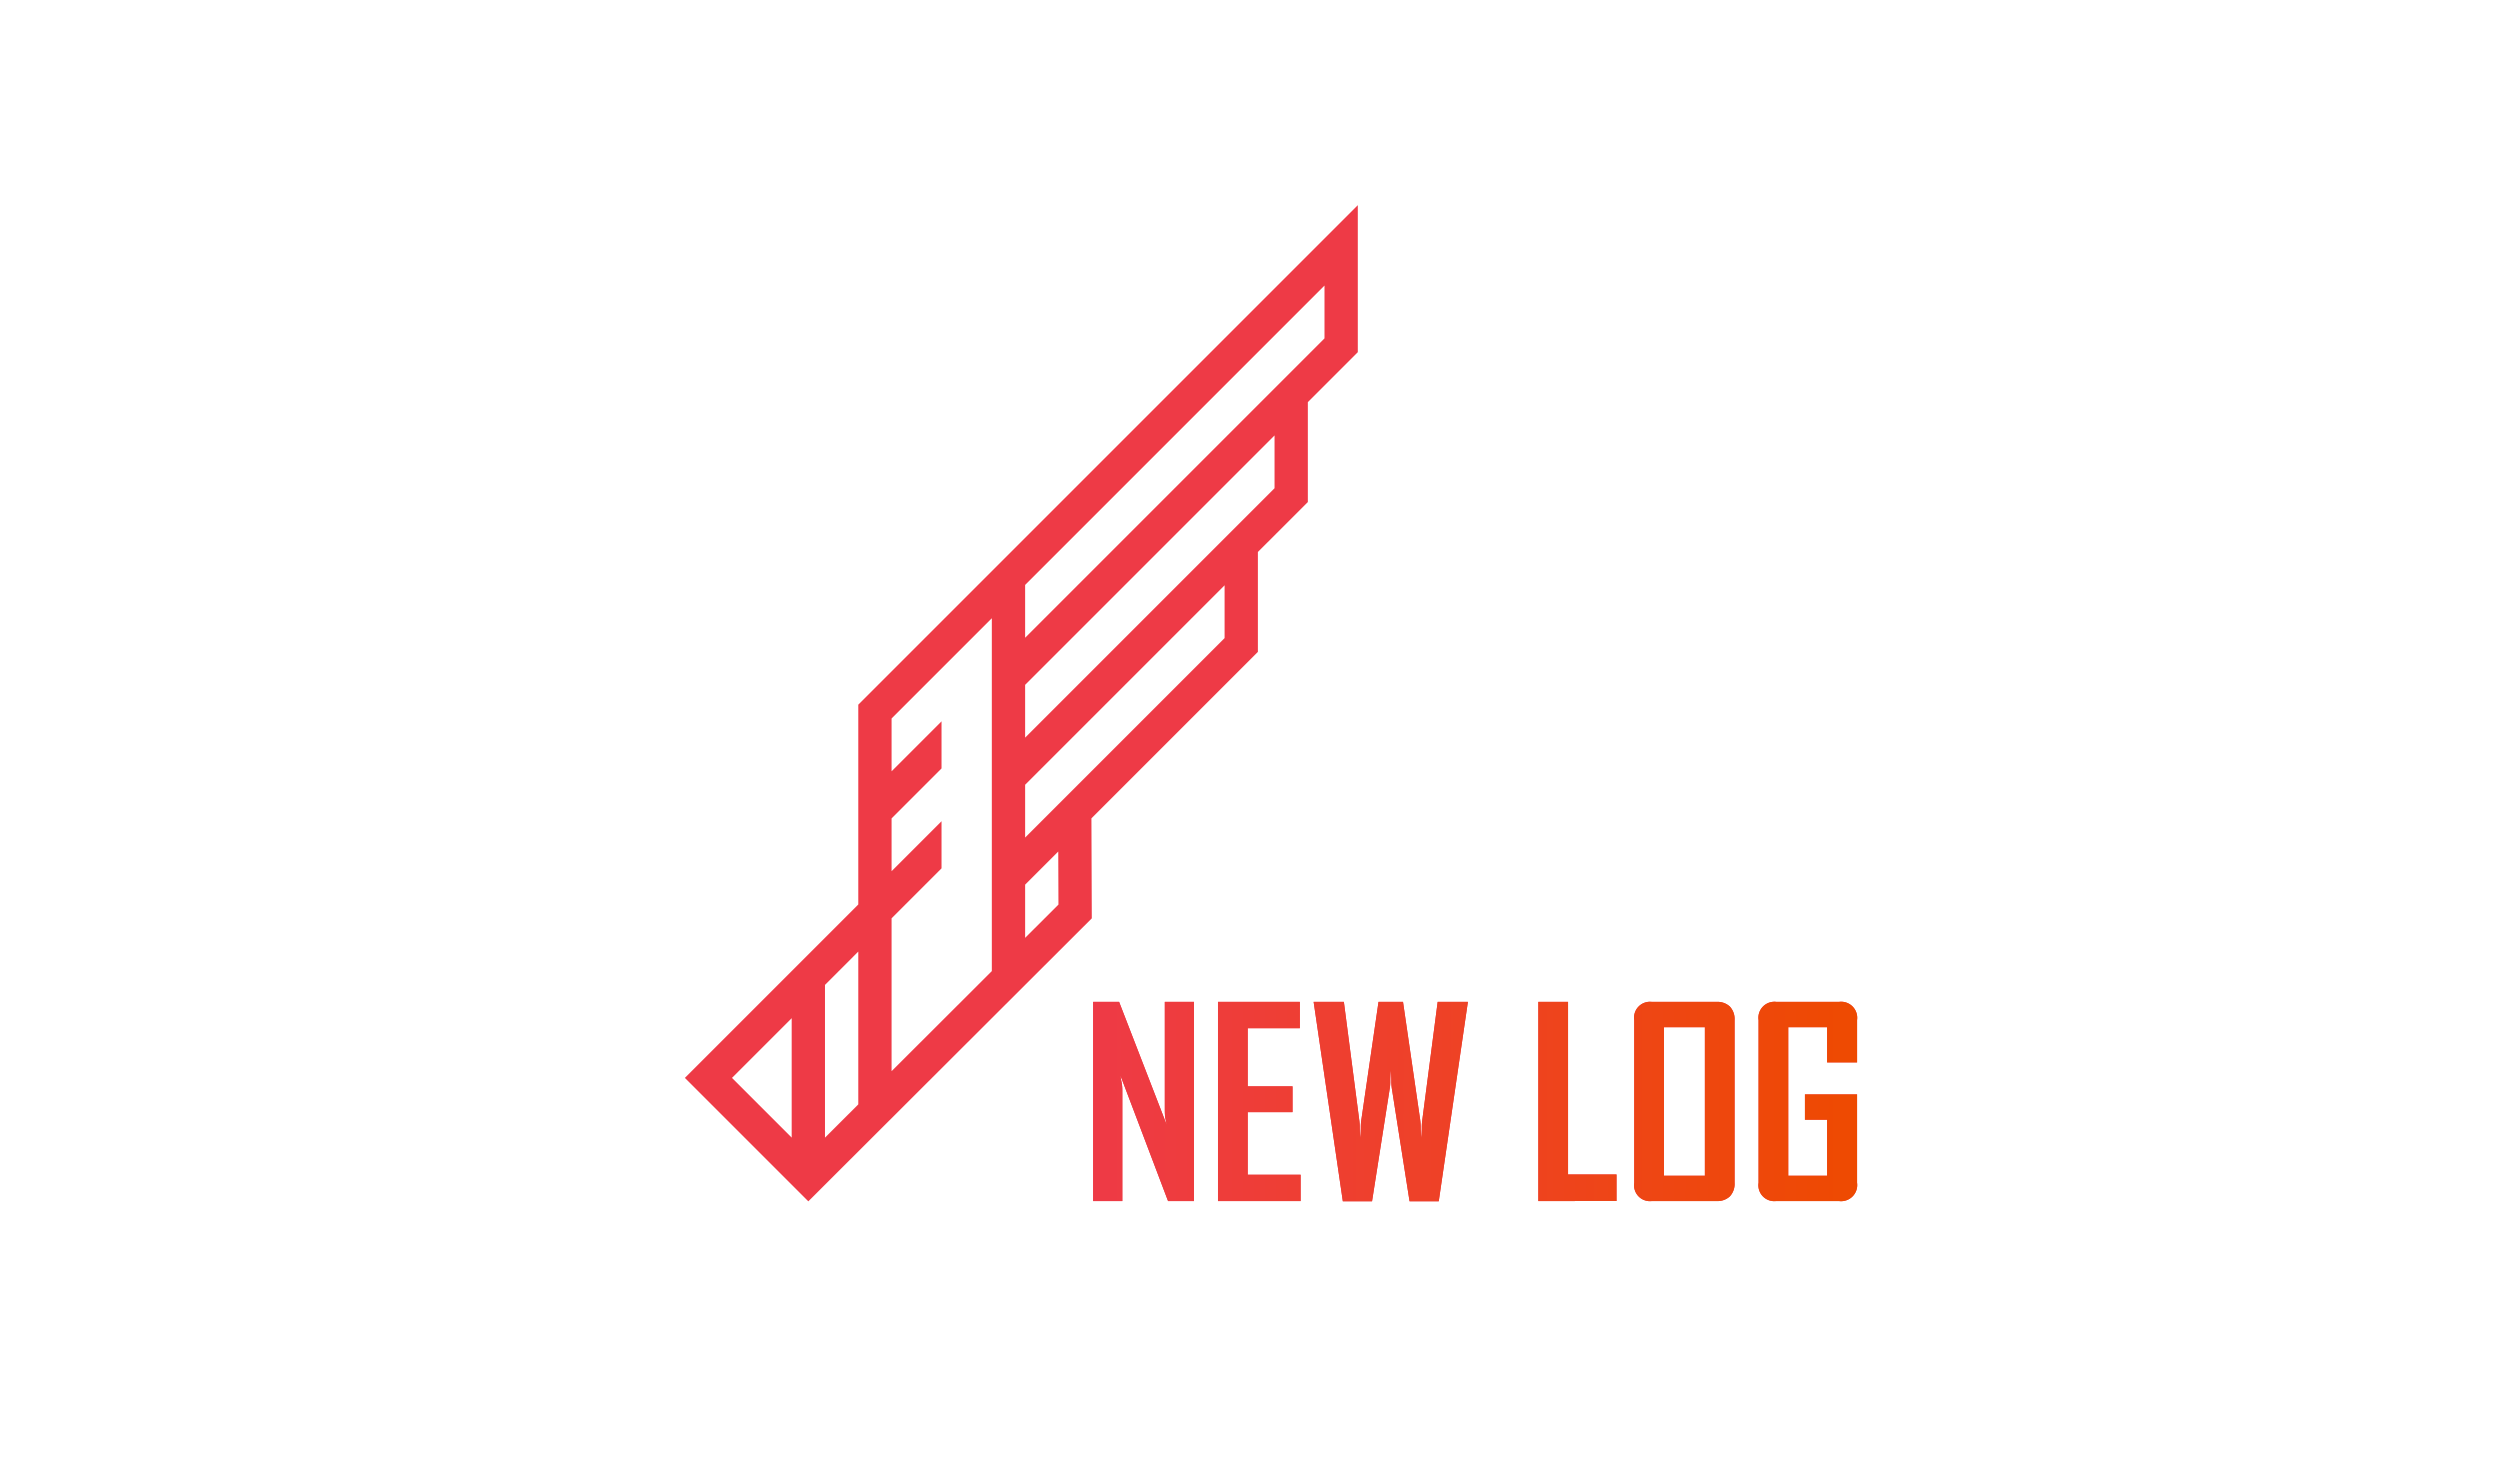 <svg id="Camada_1" data-name="Camada 1" xmlns="http://www.w3.org/2000/svg" xmlns:xlink="http://www.w3.org/1999/xlink" viewBox="0 0 300 175"><defs><style>.cls-1{fill:#ee3a46;}.cls-2{fill:url(#Gradiente_sem_nome_13);}</style><linearGradient id="Gradiente_sem_nome_13" x1="131.177" y1="132.191" x2="222.851" y2="132.191" gradientUnits="userSpaceOnUse"><stop offset="0" stop-color="#ee3a46"/><stop offset="1" stop-color="#ee4a01"/></linearGradient></defs><path class="cls-1" d="M102.994,84.561v23.978L82.185,129.348,96.999,144.161l34.017-33.959-.045-12,19.976-19.976V66.237l5.995-5.994V48.255l5.995-5.995V24.62Zm16.025-10.373v42.344L106.99,128.54V110.195l5.994-5.994V98.548l-5.994,5.995V98.207l5.994-5.995V86.561L106.99,92.555V86.217ZM98.998,118.187l3.996-3.997v18.338l-3.996,3.99Zm-3.996,3.996v14.33l-7.165-7.165Zm28.014-9.641v-6.384l3.974-3.974.024,6.367Zm3.953-15.989h0l-3.953,3.954V94.17l23.935-23.935v6.337Zm20.567-32.556h0l-24.521,24.52V82.181l29.93-29.93V58.588ZM158.94,40.605l-5.409,5.409h0L123.015,76.53V70.192L158.94,34.267Z"/><path class="cls-1" d="M140.165,144.124l-5.704-15.045a6.242,6.242,0,0,0,.094.626,4.052,4.052,0,0,1,.094.547,5.379,5.379,0,0,1,.031.548V144.124h-3.503V120.228h3.116l5.704,14.732c-.042-.209-.084-.417-.126-.626a2.844,2.844,0,0,1-.078-.547q-.016-.297-.016-.548V120.228h3.503V144.124Z"/><path class="cls-1" d="M146.159,144.124V120.228H155.98v3.159h-6.255v6.976h5.38v3.096h-5.38v7.507h6.35v3.159Z"/><path class="cls-1" d="M172.65,144.155h-3.503l-2.127-13.543a5.473,5.473,0,0,1-.062-.892q0-.515-.062-1.298-.063.782-.062,1.298a5.53,5.53,0,0,1-.062.892l-2.127,13.543H161.14l-3.503-23.928h3.628l1.845,14.169a6.035,6.035,0,0,1,.062.907q0,.501.062,1.282.062-.781.062-1.282a5.97,5.97,0,0,1,.062-.907l2.064-14.169h2.94l2.064,14.169a6.558,6.558,0,0,1,.062.923q0,.485.062,1.267.063-.781.063-1.267a6.484,6.484,0,0,1,.062-.923l1.845-14.169h3.628Z"/><path class="cls-1" d="M184.599,144.124V120.228h3.566v20.706h5.818v3.19Z"/><path class="cls-1" d="M207.587,143.56a2.154,2.154,0,0,1-1.595.564h-7.757a1.908,1.908,0,0,1-2.127-2.189V122.417a1.908,1.908,0,0,1,2.127-2.189h7.757a2.154,2.154,0,0,1,1.595.564,2.201,2.201,0,0,1,.563,1.626v19.518A2.2,2.2,0,0,1,207.587,143.56Zm-3.002-20.299h-4.911V141.09h4.911Z"/><path class="cls-1" d="M220.661,144.124h-7.507a1.908,1.908,0,0,1-2.127-2.189V122.417a1.922,1.922,0,0,1,2.158-2.189h7.475a1.926,1.926,0,0,1,2.189,2.167v5.09h-3.597v-4.223h-4.661V141.09h4.661v-6.725h-2.659v-3.034h6.255v10.604A1.935,1.935,0,0,1,220.661,144.124Z"/><path class="cls-2" d="M140.165,144.124l-5.704-15.045a6.242,6.242,0,0,0,.094.626,4.052,4.052,0,0,1,.094.547,5.379,5.379,0,0,1,.031.548V144.124h-3.503V120.228h3.116l5.704,14.732c-.042-.209-.084-.417-.126-.626a2.844,2.844,0,0,1-.078-.547q-.016-.297-.016-.548V120.228h3.503V144.124Z"/><path class="cls-2" d="M146.159,144.124V120.228H155.98v3.159h-6.255v6.976h5.38v3.096h-5.38v7.507h6.35v3.159Z"/><path class="cls-2" d="M172.65,144.155h-3.503l-2.127-13.543a5.473,5.473,0,0,1-.062-.892q0-.515-.062-1.298-.063.782-.062,1.298a5.53,5.53,0,0,1-.062.892l-2.127,13.543H161.14l-3.503-23.928h3.628l1.845,14.169a6.035,6.035,0,0,1,.062.907q0,.501.062,1.282.062-.781.062-1.282a5.97,5.97,0,0,1,.062-.907l2.064-14.169h2.94l2.064,14.169a6.558,6.558,0,0,1,.062.923q0,.485.062,1.267.063-.781.063-1.267a6.484,6.484,0,0,1,.062-.923l1.845-14.169h3.628Z"/><path class="cls-2" d="M184.599,144.124V120.228h3.566v20.706h5.818v3.19Z"/><path class="cls-2" d="M207.587,143.56a2.154,2.154,0,0,1-1.595.564h-7.757a1.908,1.908,0,0,1-2.127-2.189V122.417a1.908,1.908,0,0,1,2.127-2.189h7.757a2.154,2.154,0,0,1,1.595.564,2.201,2.201,0,0,1,.563,1.626v19.518A2.2,2.2,0,0,1,207.587,143.56Zm-3.002-20.299h-4.911V141.09h4.911Z"/><path class="cls-2" d="M220.661,144.124h-7.507a1.908,1.908,0,0,1-2.127-2.189V122.417a1.922,1.922,0,0,1,2.158-2.189h7.475a1.926,1.926,0,0,1,2.189,2.167v5.09h-3.597v-4.223h-4.661V141.09h4.661v-6.725h-2.659v-3.034h6.255v10.604A1.935,1.935,0,0,1,220.661,144.124Z"/></svg>